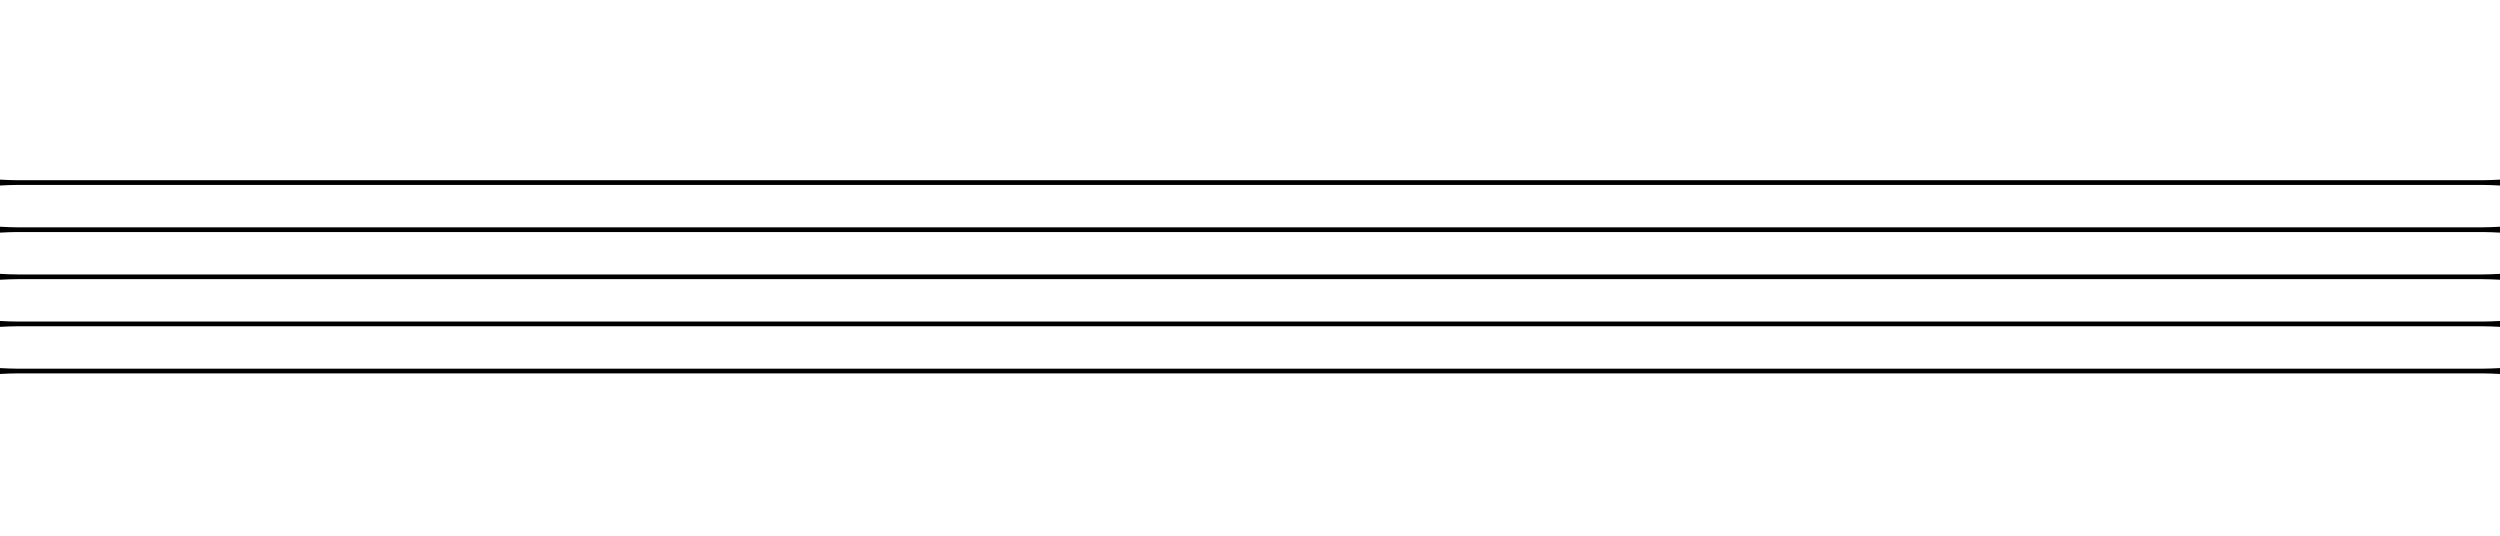 <?xml version="1.0" encoding="utf-8"?>
<!-- Generator: Adobe Illustrator 25.1.0, SVG Export Plug-In . SVG Version: 6.00 Build 0)  -->
<svg version="1.1" id="Layer_1" xmlns="http://www.w3.org/2000/svg" xmlns:xlink="http://www.w3.org/1999/xlink" x="0px" y="0px"
	 viewBox="0 0 849 182" style="enable-background:new 0 0 849 182;" xml:space="preserve">
<g>
	<path d="M849,63c-2-0.1-4-0.2-6-0.2c-279,0-558,0-837,0c-2,0-4,0.1-6,0.2c0-0.7,0-1.3,0-2c2,0.1,4,0.2,6,0.2c279,0,558,0,837,0
		c2,0,4-0.1,6-0.2C849,61.7,849,62.3,849,63z"/>
	<path d="M849,79c-2-0.1-4-0.2-6-0.2c-279,0-558,0-837,0c-2,0-4,0.1-6,0.2c0-0.7,0-1.3,0-2c2,0.1,4,0.2,6,0.2c279,0,558,0,837,0
		c2,0,4-0.1,6-0.2C849,77.7,849,78.3,849,79z"/>
	<path d="M849,95c-2-0.1-4-0.2-6-0.2c-279,0-558,0-837,0c-2,0-4,0.1-6,0.2c0-0.7,0-1.3,0-2c2,0.1,4,0.2,6,0.2c279,0,558,0,837,0
		c2,0,4-0.1,6-0.2C849,93.7,849,94.3,849,95z"/>
	<path d="M849,111c-2-0.1-4-0.2-6-0.2c-279,0-558,0-837,0c-2,0-4,0.1-6,0.2c0-0.7,0-1.3,0-2c2,0.1,4,0.2,6,0.2c279,0,558,0,837,0
		c2,0,4-0.1,6-0.2C849,109.7,849,110.3,849,111z"/>
	<path d="M0,125c2,0.1,4,0.2,6,0.2c279,0,558,0,837,0c2,0,4-0.1,6-0.2c0,0.7,0,1.3,0,2c-2-0.1-4-0.2-6-0.2c-279,0-558,0-837,0
		c-2,0-4,0.1-6,0.2C0,126.3,0,125.7,0,125z"/>
</g>
</svg>

